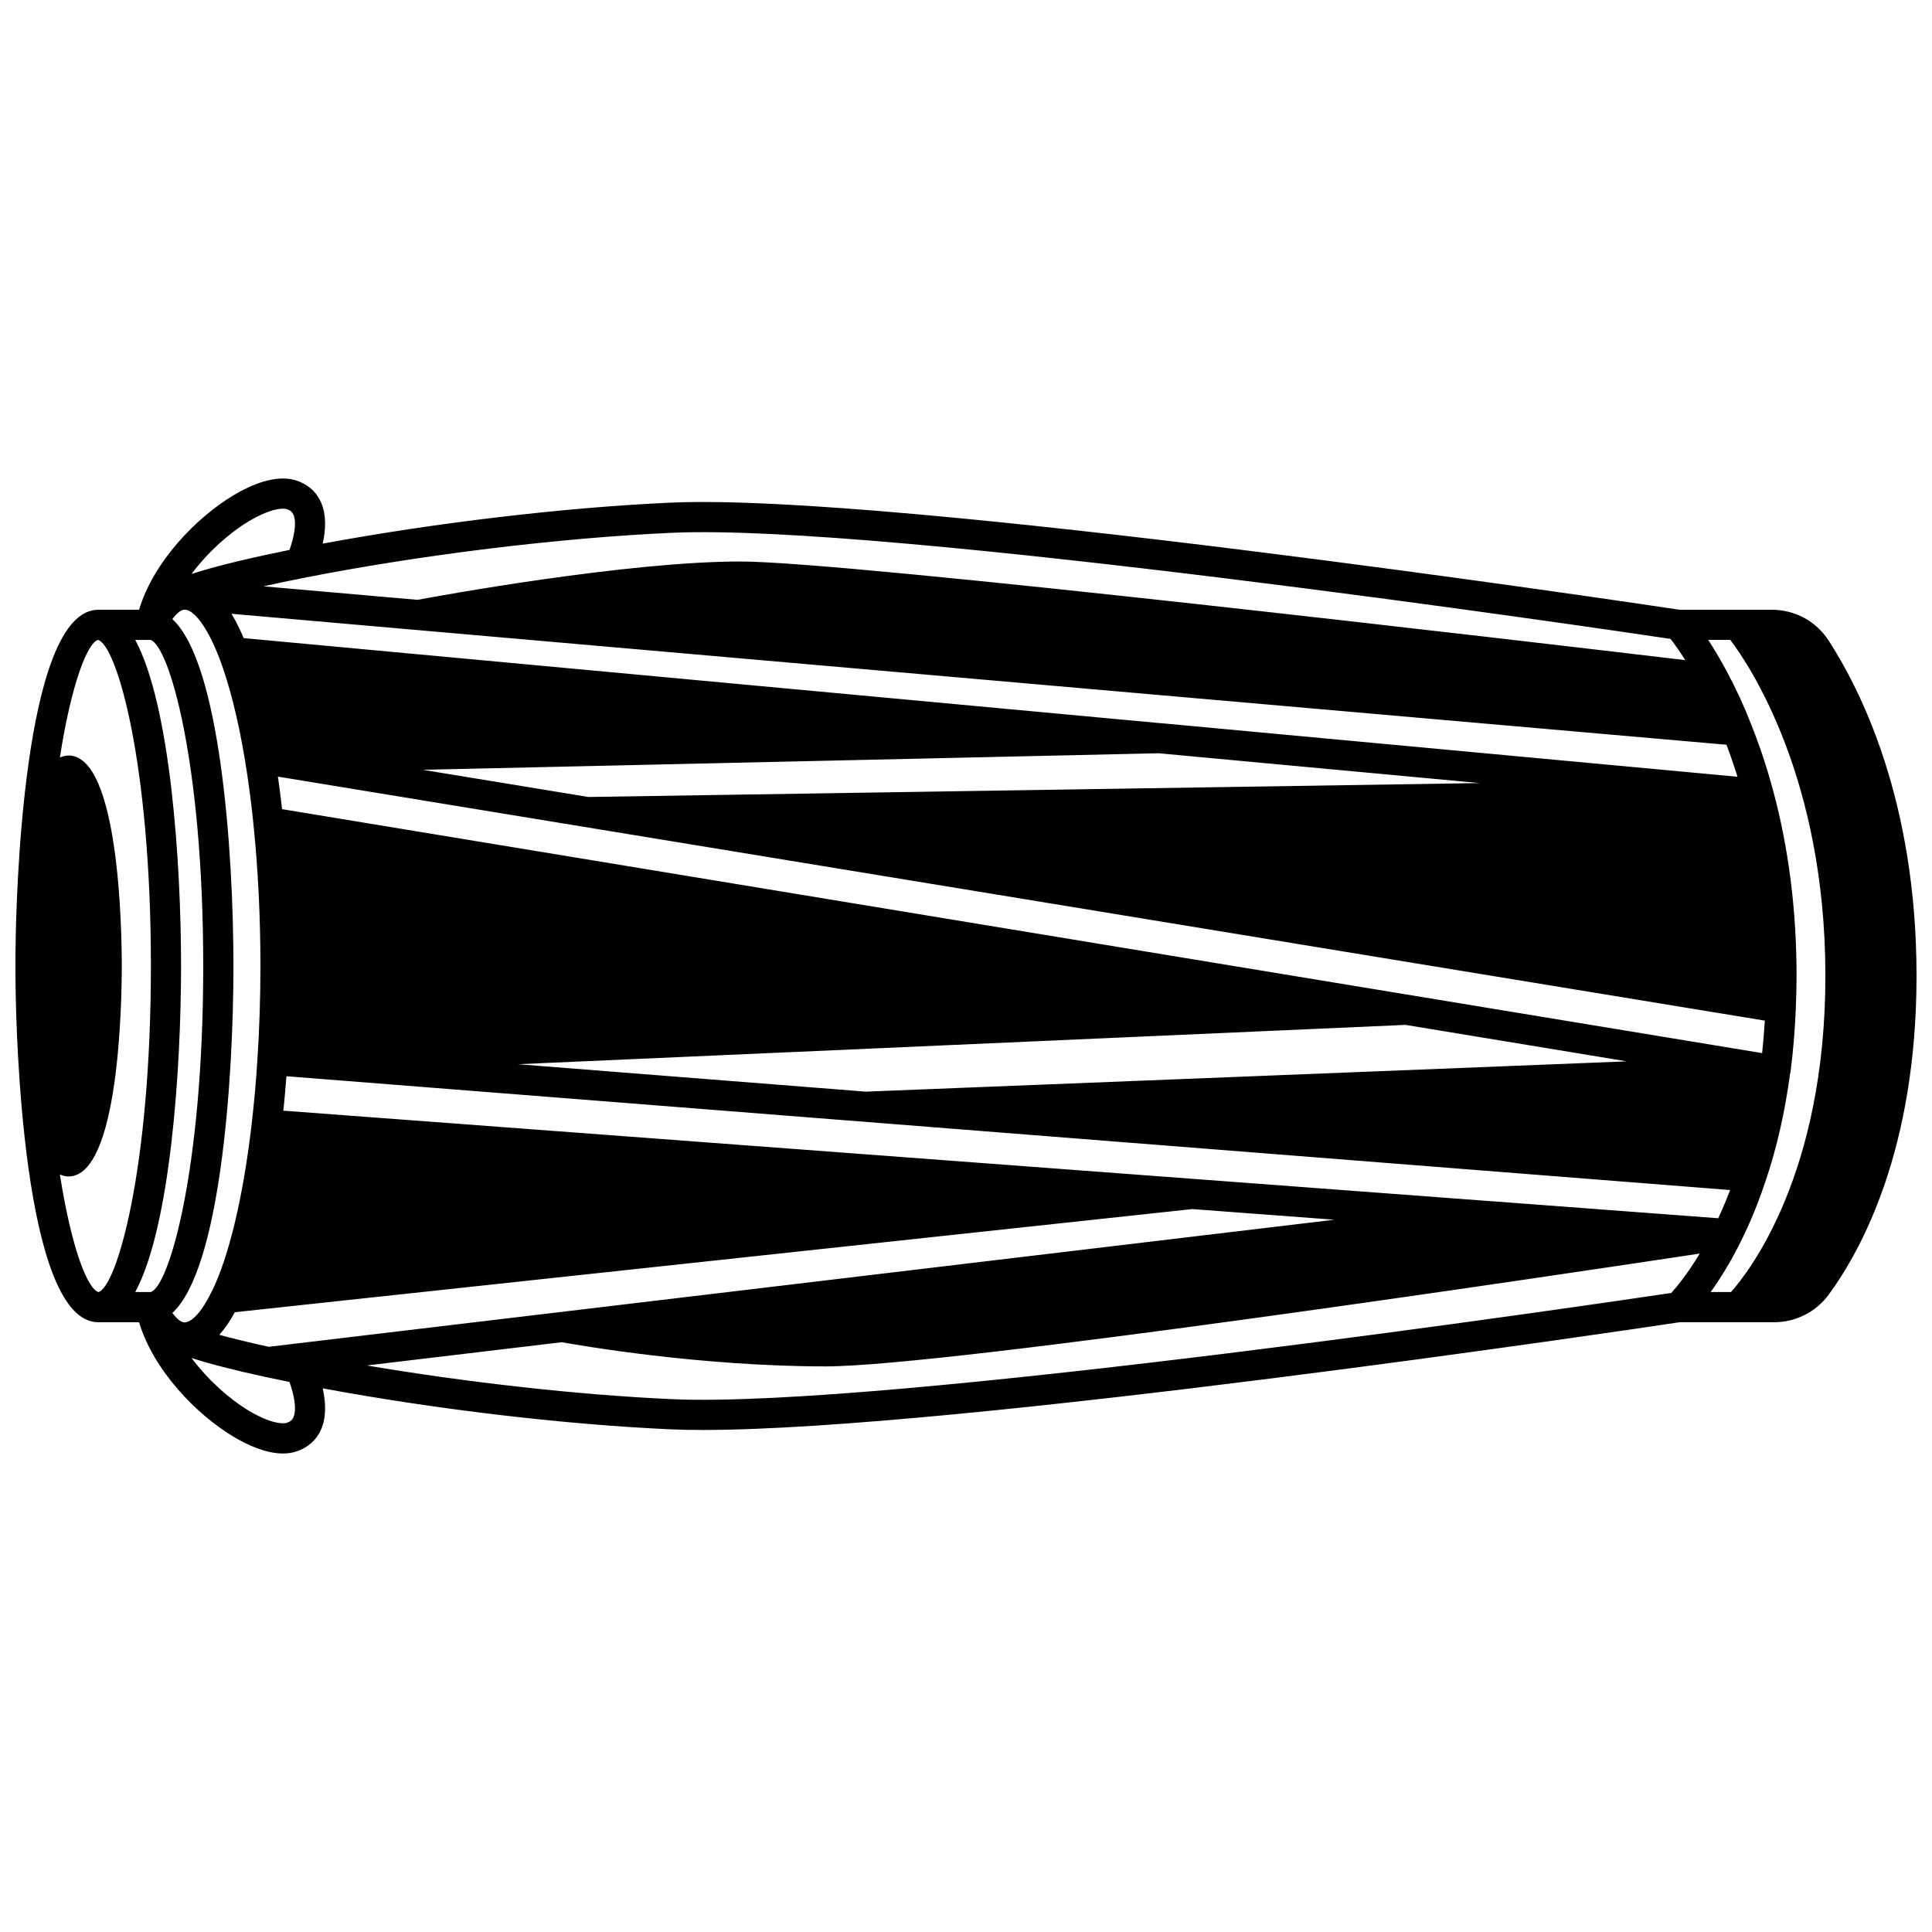 <?xml version="1.0" encoding="UTF-8"?>
<!-- Uploaded to: SVG Repo, www.svgrepo.com, Generator: SVG Repo Mixer Tools -->
<svg width="800px" height="800px" version="1.1" viewBox="144 144 512 512" xmlns="http://www.w3.org/2000/svg">
 <defs>
  <clipPath id="a">
   <path d="m148.09 270h503.81v260h-503.81z"/>
  </clipPath>
 </defs>
 <g clip-path="url(#a)">
  <path d="m628.59 313.74c-3.297-5.098-8.906-8.145-14.996-8.145h-24.449c-11.977-1.797-208.2-31.066-267.46-28.387-28.312 1.289-62.219 5.316-92.16 10.859 0.758-3.426 1.062-7.504-0.449-10.926-1.25-2.836-3.551-4.852-6.652-5.836-5.391-1.68-11.934 1.199-16.488 3.914-9.758 5.816-21.23 17.52-25.082 30.367l-10.809 0.004c-20.223 0-21.797 79.277-21.91 88.68v0.039c-0.043 1.871-0.043 3.785-0.043 5.688s0 3.82 0.039 5.688v0.039c0.117 9.402 1.688 88.684 21.914 88.684h10.809c3.852 12.848 15.328 24.547 25.082 30.367 3.606 2.156 8.48 4.414 13.031 4.414 1.188 0 2.356-0.152 3.469-0.504 3.09-0.984 5.391-3 6.641-5.832 1.516-3.422 1.203-7.496 0.445-10.926 29.938 5.547 63.848 9.578 92.164 10.859 2.59 0.117 5.434 0.172 8.527 0.172 67.625 0 247.88-26.898 258.94-28.559h25.078c5.629 0 10.988-2.699 14.34-7.231 8.711-11.848 23.328-38.586 23.328-84.574 0.004-46.039-14.602-75.434-23.305-88.855zm-306.55-28.543c56.398-2.59 245.67 25.285 264.67 28.117 0.832 1.066 2.211 2.957 3.91 5.629-40.992-4.863-221.69-26.141-250.37-26.141-30.102 0-79.809 9.078-85.621 10.16l-40.82-3.578c3.156-0.707 6.676-1.449 10.574-2.219 31.098-6.129 67.605-10.602 97.652-11.969zm-106.82 215.72c-5.438-1.191-9.746-2.258-13.098-3.18 1.441-1.586 2.812-3.594 4.113-5.984l253.75-27.336 37.641 2.824zm396.47-86.441c-0.172 2.93-0.406 5.797-0.707 8.609l-392.23-64.648c-0.324-2.894-0.688-5.766-1.098-8.621zm-95.219 1.129 58.648 9.664-201.65 8.027-92.203-7.266zm-216.54-60.395-43.875-7.203 194.98-4.387 85.059 7.902zm-97.848-36.906c2.727 7.094 5.098 16.543 6.867 27.328 0.898 5.445 1.641 11.051 2.203 16.668 1.238 12.031 1.863 24.715 1.863 37.699 0 8.305-0.266 16.598-0.793 24.672-0.344 5.66-0.848 11.344-1.5 16.902-2.215 19.312-5.949 35.125-10.527 44.566-0.023 0.047-0.07 0.074-0.094 0.125-3.688 7.594-6.414 8.184-7.16 8.184-0.25 0-0.656-0.047-1.254-0.445-0.617-0.41-1.293-1.109-2.016-2.059 12.621-11.531 16.191-61.109 16.191-91.938 0-30.828-3.57-80.41-16.191-91.938 0.723-0.953 1.398-1.645 2.008-2.051 0.57-0.379 0.953-0.438 1.203-0.445l0.543 0.047c2.004 0.441 5.312 4 8.656 12.684zm-18.203-4.715c4.883 1.426 13.977 32.312 13.977 86.406 0 54.141-9.105 85.035-13.914 86.406h-4.102c9.348-17.367 12.141-59.195 12.141-86.406 0-27.219-2.789-69.043-12.141-86.406zm415.46 153.26-59.949-4.508c-0.02 0-0.039 0.008-0.059 0.008-0.008 0-0.016-0.008-0.027-0.008l-320.21-24c0.316-3.031 0.582-6.07 0.809-9.129l382.59 30.16c-0.969 2.566-2.019 5.062-3.152 7.477zm-147.77-131.21c-0.039-0.004-0.074 0.016-0.121 0.012-0.016 0-0.027-0.012-0.039-0.012l-242.83-22.531c-1.039-2.445-2.113-4.594-3.234-6.453l396.19 34.711c1.047 2.766 2.019 5.594 2.914 8.477zm-241.55-53.551c5.098-3.043 8.582-3.594 9.984-3.156 1.141 0.363 1.523 0.934 1.75 1.445 0.984 2.223 0.055 6.344-1.039 9.359-7.856 1.59-18.523 3.945-25.949 6.363 4.332-5.793 9.969-10.855 15.254-14.012zm-50.148 173.16c0.719 0.32 1.477 0.523 2.289 0.523 13.434 0 14.113-46.465 14.113-55.777s-0.68-55.777-14.113-55.777c-0.816 0-1.57 0.207-2.297 0.527 3.074-19.715 7.344-30.402 10.109-31.164 4.887 1.336 14.016 32.195 14.016 86.41 0 54.172-9.113 85.023-13.879 86.406h-0.023c-2.844-0.785-7.133-11.461-10.215-31.148zm61.883 64.363c-0.227 0.512-0.609 1.082-1.738 1.441-1.414 0.445-4.902-0.109-9.996-3.152-5.285-3.16-10.926-8.223-15.258-14.016 4.68 1.523 11.164 3.195 19.555 5.019l0.84 0.176c1.762 0.367 3.664 0.766 5.551 1.156 1.098 3.012 2.031 7.144 1.047 9.375zm100.28-4.82c-24.785-1.129-53.93-4.391-80.832-8.926l51.672-6.164c4.473 0.809 36.664 6.41 69.965 6.41 32.023 0 193.17-24.086 231.61-29.902-3.363 5.586-6.234 9.008-7.551 10.438-17.785 2.644-208.26 30.738-264.86 28.145zm283.38-41.961c0.004-0.004 0.004-0.008 0.008-0.016 0.004-0.008 0.008-0.016 0.012-0.023 2.391-4.797 4.504-9.953 6.273-15.277 0.023-0.047 0.035-0.102 0.055-0.152 0.027-0.094 0.066-0.176 0.098-0.266 2.973-8.734 5.168-18.363 6.539-28.625 0.016-0.09 0.07-0.16 0.082-0.25 0.711-5.402 1.191-11.102 1.426-16.938v-0.066c0-0.039 0.02-0.07 0.02-0.109 0-0.031-0.016-0.059-0.016-0.094 0.121-2.738 0.195-5.543 0.195-8.426 0-17.352-2.102-33.926-6.254-49.262-0.016-0.051-0.031-0.105-0.047-0.156 0-0.008-0.004-0.012-0.008-0.02-1.562-5.781-3.441-11.445-5.57-16.805-0.02-0.051-0.035-0.105-0.055-0.156-0.004-0.008-0.004-0.012-0.008-0.02-1.895-4.883-4.086-9.66-6.523-14.195-1.805-3.383-3.488-6.152-4.953-8.398h5.859c4.949 6.539 25.199 36.488 25.199 89.012 0 52.469-20.184 78.379-25 83.809h-5.402c2.367-3.281 5.215-7.777 8.07-13.566z"/>
 </g>
</svg>
